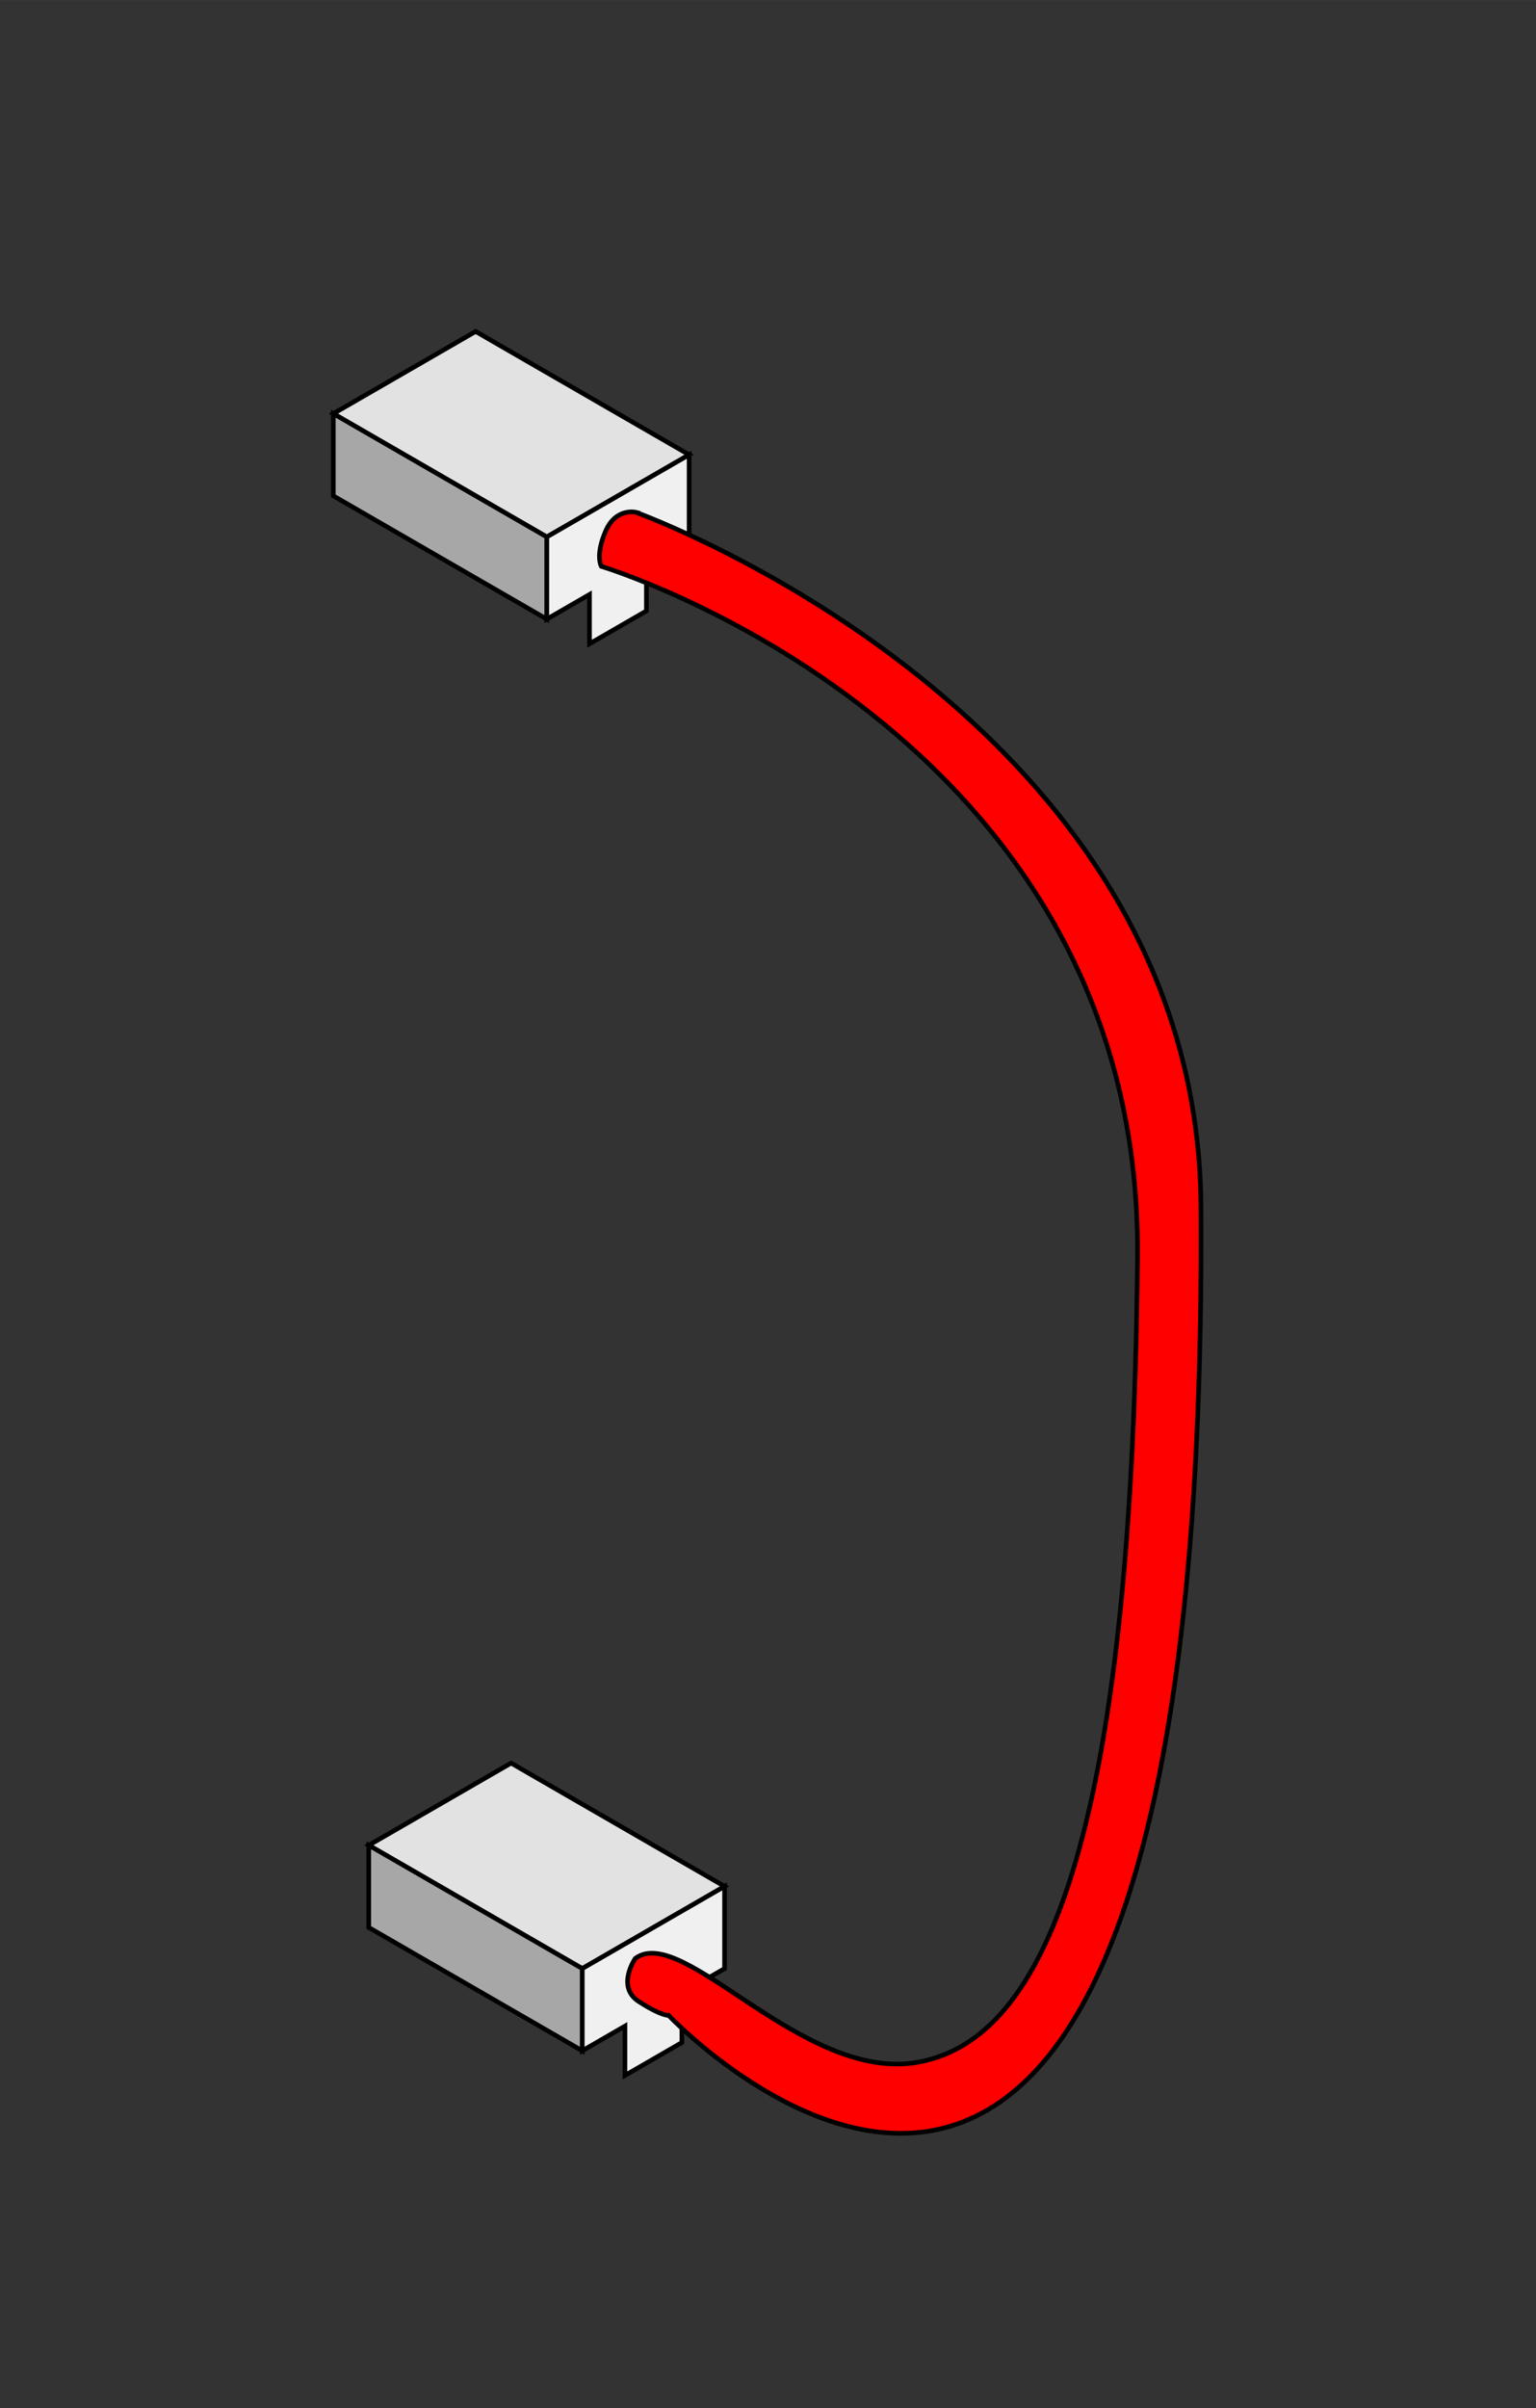 <?xml version="1.0" encoding="UTF-8"?>
<svg width="93.462mm" height="146.49mm" version="1.1" viewBox="0 0 331.17 519.06" xmlns="http://www.w3.org/2000/svg" xmlns:xlink="http://www.w3.org/1999/xlink">
<rect x="0" y="0" width="331.17" height="519.06" fill="#333333" stroke="none"/>
<g transform="translate(-285.84 -304.06)">
<g fill-rule="evenodd" stroke="#000" stroke-width="1px">
<g transform="translate(-36.365 -41.416)">
<path d="m394.07 434.63 46.029 26.575 30.686-17.717-46.029-26.575z" fill="#e2e2e2"/>
<path d="m394.07 434.63v17.717l46.029 26.575v-17.717z" fill="#a7a7a7"/>
<path d="m440.1 478.92 9.206-5.315v10.63l12.274-7.087v-10.63l9.206-5.315v-17.717l-30.686 17.717z" fill="#f0f0f0"/>
</g>
<g transform="translate(-28.722 267.15)">
<path d="m394.07 434.63 46.029 26.575 30.686-17.717-46.029-26.575z" fill="#e2e2e2"/>
<path d="m394.07 434.63v17.717l46.029 26.575v-17.717z" fill="#a7a7a7"/>
<path d="m440.1 478.92 9.206-5.315v10.63l12.274-7.087v-10.63l9.206-5.315v-17.717l-30.686 17.717z" fill="#f0f0f0"/>
</g>
<path d="m422.98 414.49s121.09 43.599 121.79 149.5c1.97 298.11-114.77 174.45-114.77 174.45s-1.493 0.207-6.436-2.983c-4.943-3.19-0.765-9.282-0.765-9.282 10.318-7.739 36.229 26.888 61.036 22.342 24.806-4.545 46.024-40.411 47.263-173.4 1.061-113.91-115.61-148.99-115.61-148.99s-1.349-2.279 0.893-7.519c2.241-5.24 6.607-4.126 6.607-4.126z" fill="#f00"/>
</g>
</g>
</svg>
